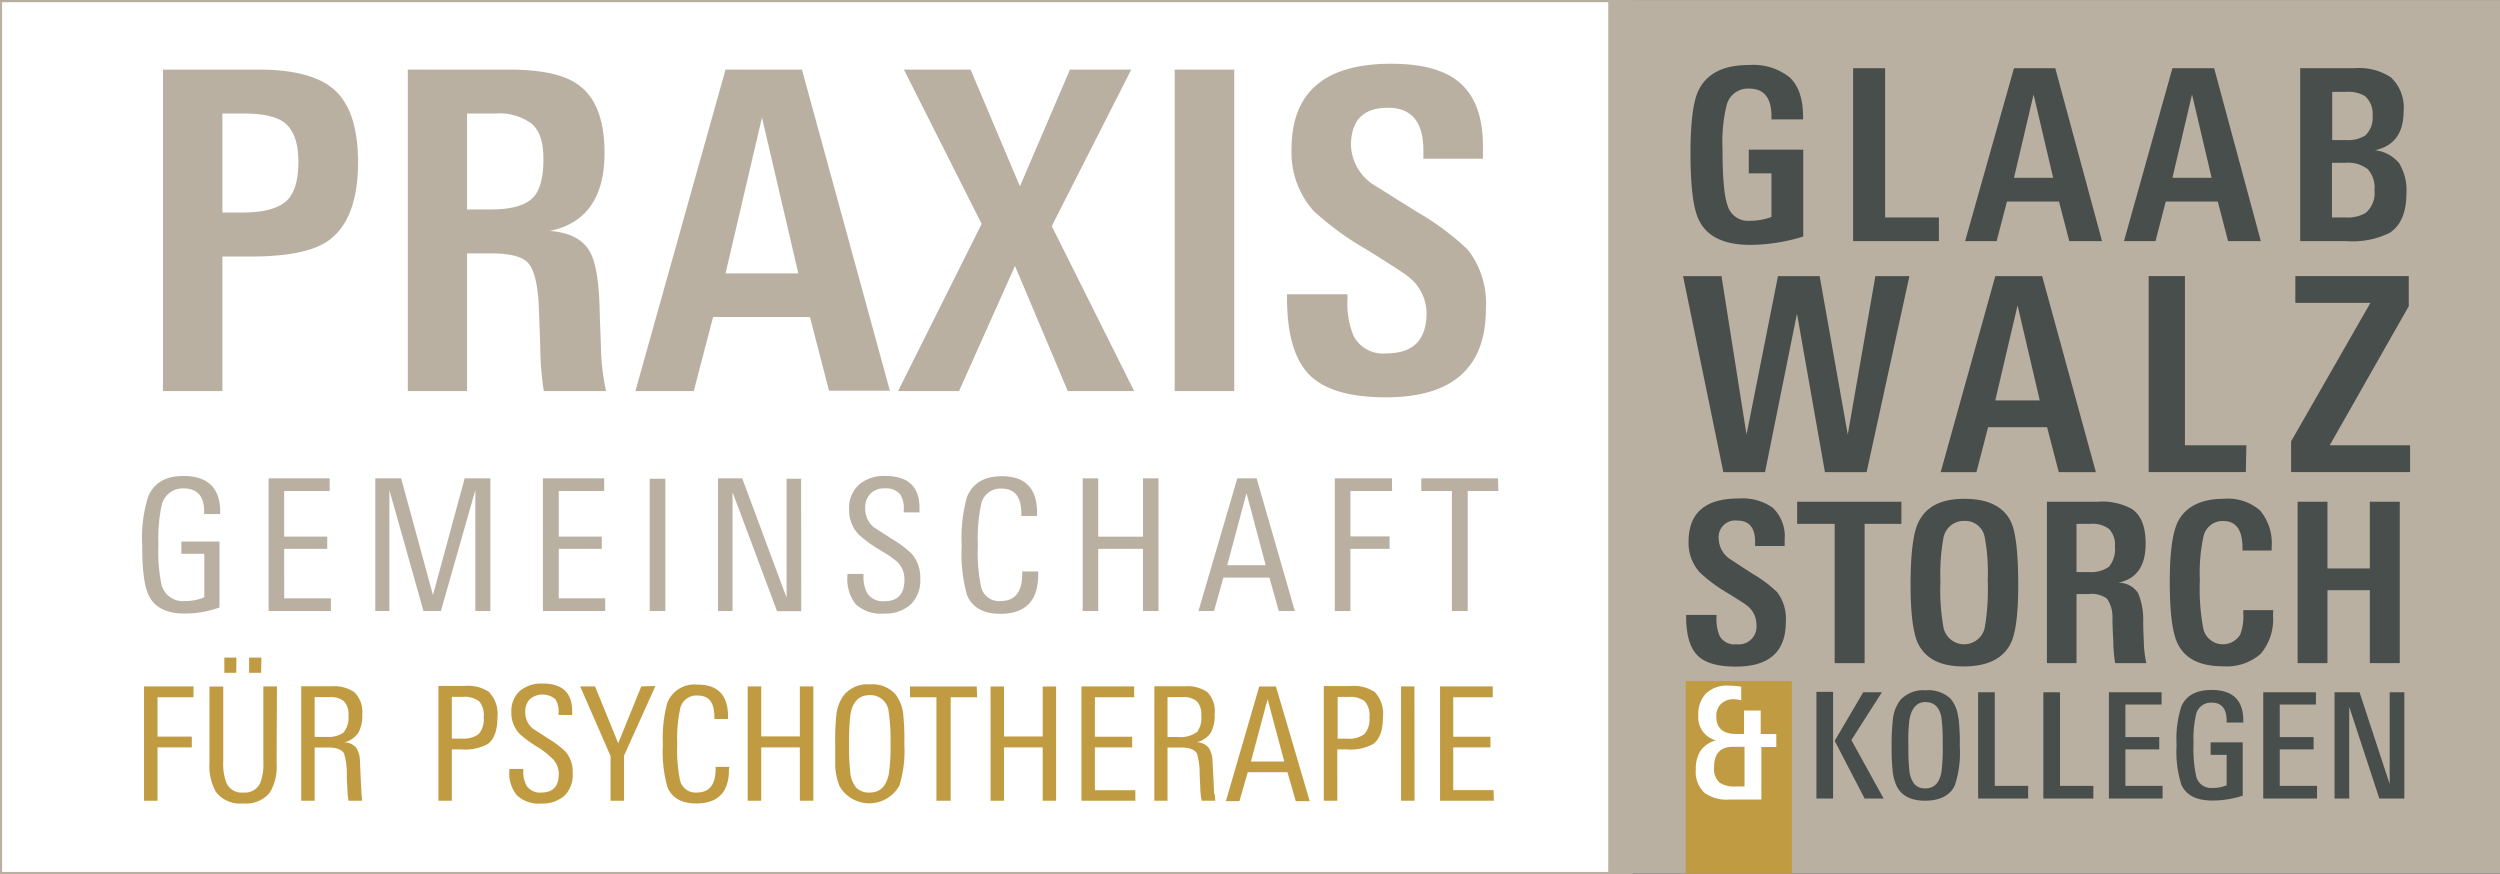 <?xml version="1.0"?>
<svg xmlns="http://www.w3.org/2000/svg" viewBox="0 0 299.78 104.79" width="286" height="100"><rect x="0" y="0" width="299.78" height="104.79" fill="#808080" stroke="none"/><defs><style>.cls-1{fill:#fff;}.cls-2{fill:#b9b0a2;}.cls-3{fill:#c19b41;}.cls-4{fill:#484e4b;}</style></defs><title>glaab-walz-logo</title><g id="Ebene_2" data-name="Ebene 2"><g id="Ebene_1-2" data-name="Ebene 1"><rect class="cls-1" x="0.12" y="0.13" width="195.51" height="104.54"/><path class="cls-2" d="M195.51.25V104.54H.25V.25H195.51m.25-.25H0V104.79H195.76V0Z"/><rect class="cls-2" x="192.85" width="106.93" height="104.73"/><rect class="cls-3" x="202.14" y="81.66" width="12.73" height="23.08"/><path class="cls-3" d="M179.1,94.73h-4.84V89.61h4.46V88.33h-4.46V83.6H179V82.29h-6.32V96h6.45Zm-9.49-12.44H168V96h1.62Zm-6,5.72a3,3,0,0,1-2.05.55H160.4v-5h1.31a2.87,2.87,0,0,1,1.94.52,2.48,2.48,0,0,1,.56,1.89A2.71,2.71,0,0,1,163.62,88Zm1.3-5a4.58,4.58,0,0,0-3-.76h-3.17V96h1.62V89.85h1.12a5.76,5.76,0,0,0,3.15-.63c.8-.55,1.2-1.64,1.2-3.25A3.76,3.76,0,0,0,164.92,83.05ZM150,91.3l2-7.47,2,7.47Zm3-9h-2l-4,13.75h1.62l1-3.47h4.76l1,3.47h1.67Zm-9.58,5.53a3.21,3.21,0,0,1-2.12.53H140V83.58h1.82a2.49,2.49,0,0,1,1.69.49,2.23,2.23,0,0,1,.53,1.69A2.79,2.79,0,0,1,143.5,87.82Zm2.16,7.35c0-.71-.19-3.94-.19-4a3.11,3.11,0,0,0-.44-1.51,1.9,1.9,0,0,0-1.46-.68,2.74,2.74,0,0,0,1.73-1.2,4.23,4.23,0,0,0,.43-2.11A3.32,3.32,0,0,0,144.8,83a4.16,4.16,0,0,0-2.71-.72h-3.67V96H140V89.62h1.61c1,0,1.66.25,1.92.73a8.07,8.07,0,0,1,.32,2.47c.05,1,.08,1.57.08,1.8A8.06,8.06,0,0,0,144.1,96h1.63C145.7,95.65,145.67,95.36,145.66,95.17Zm-9.44-.44h-4.85V89.61h4.47V88.33h-4.47V83.6h4.71V82.29h-6.32V96h6.46Zm-9.5-12.44h-1.61v6h-4.64v-6h-1.61V96h1.61V89.61h4.64V96h1.61Zm-9.52,0h-8V83.6h3.17V96H114V83.6h3.17ZM106.57,92.85c-.32,1.45-1.07,2.17-2.26,2.17a2.12,2.12,0,0,1-1.66-.61,3.33,3.33,0,0,1-.68-1.69,26.78,26.78,0,0,1-.15-3.57,26.28,26.28,0,0,1,.15-3.44q.38-2.37,2.34-2.37a2.19,2.19,0,0,1,2.26,2.07,21.87,21.87,0,0,1,.21,3.72A21.07,21.07,0,0,1,106.57,92.85Zm1.73-7.29a4.79,4.79,0,0,0-.92-2.32,3.73,3.73,0,0,0-3.07-1.19,3.68,3.68,0,0,0-3.12,1.29,4.82,4.82,0,0,0-.89,2.28,29.68,29.68,0,0,0-.15,3.62c0,1.32,0,2.18,0,2.59a7.56,7.56,0,0,0,.54,2.47,4.13,4.13,0,0,0,7.16-.12,14.17,14.17,0,0,0,.59-5A28.19,28.19,0,0,0,108.3,85.56ZM97.53,82.29H95.91v6H91.28v-6H89.66V96h1.62V89.61h4.63V96h1.62ZM87.46,91.94H85.81v.27c0,1.87-.76,2.81-2.26,2.81a1.91,1.91,0,0,1-2-1.44,18,18,0,0,1-.34-4.39A17.29,17.29,0,0,1,81.55,85a2,2,0,0,1,2.11-1.61c1.37,0,2,.85,2,2.56v.25h1.64v-.31q0-3.81-3.65-3.81a3.49,3.49,0,0,0-3.63,2.18,15.87,15.87,0,0,0-.53,5,15.51,15.51,0,0,0,.55,5.13c.55,1.29,1.7,1.94,3.46,1.94,2.61,0,3.91-1.36,3.91-4.06ZM76.9,82.29l-2.77,6.82-2.78-6.82H69.57l3.64,8.35V96h1.62v-5.4l3.76-8.35Zm-9.08,7.83a11.19,11.19,0,0,0-2-1.52l-1.94-1.26a2.48,2.48,0,0,1-.89-2,2.08,2.08,0,0,1,.53-1.5,2.35,2.35,0,0,1,3.08,0,2.59,2.59,0,0,1,.38,1.56v.32h1.63v-.45c0-2.22-1.18-3.32-3.55-3.32a4,4,0,0,0-2.68.85,3.21,3.21,0,0,0-1.06,2.58,3.63,3.63,0,0,0,1,2.62,13.82,13.82,0,0,0,2.39,1.71A11.58,11.58,0,0,1,66.28,91,2.51,2.51,0,0,1,67,92.8c0,1.48-.69,2.22-2.09,2.22a1.92,1.92,0,0,1-1.74-.78,3.41,3.41,0,0,1-.42-1.9v-.15H61.08v.15a4.17,4.17,0,0,0,.89,3,3.84,3.84,0,0,0,2.94,1,4,4,0,0,0,2.76-.92,3.49,3.49,0,0,0,1-2.71A3.75,3.75,0,0,0,67.82,90.12ZM57.41,88a3,3,0,0,1-2,.55H54.18v-5h1.31a2.88,2.88,0,0,1,1.95.52A2.52,2.52,0,0,1,58,86,2.71,2.71,0,0,1,57.41,88Zm1.29-5a4.53,4.53,0,0,0-3-.76H52.57V96h1.61V89.85H55.3a5.78,5.78,0,0,0,3.16-.63c.79-.55,1.19-1.64,1.19-3.25A3.72,3.72,0,0,0,58.7,83.05ZM41.2,87.82a3.23,3.23,0,0,1-2.12.53H37.73V83.58h1.82a2.45,2.45,0,0,1,1.69.49,2.19,2.19,0,0,1,.54,1.69A2.83,2.83,0,0,1,41.2,87.82Zm2.15,7.35c-.05-.71-.19-3.94-.19-4a3,3,0,0,0-.44-1.51A1.87,1.87,0,0,0,41.26,89,2.72,2.72,0,0,0,43,87.79a4.22,4.22,0,0,0,.44-2.11A3.32,3.32,0,0,0,42.5,83a4.2,4.2,0,0,0-2.72-.72H36.12V96h1.61V89.62h1.62c1,0,1.66.25,1.91.73a8.28,8.28,0,0,1,.33,2.47c0,1,.07,1.57.07,1.8A9.14,9.14,0,0,0,41.79,96h1.64C43.39,95.65,43.37,95.36,43.35,95.17Zm-15-16.33H26.9v1.82h1.43Zm3,0H29.87v1.82h1.44Zm1.86,3.45H31.58v9.09a6.12,6.12,0,0,1-.38,2.5,2,2,0,0,1-2,1.14,2,2,0,0,1-2.05-1.16,6.39,6.39,0,0,1-.38-2.55v-9H25.12v9.09a6.34,6.34,0,0,0,.78,3.56,3.65,3.65,0,0,0,3.25,1.37,3.73,3.73,0,0,0,3.17-1.26,5.93,5.93,0,0,0,.85-3.55Zm-10,0H17.27V96h1.62V89.61H23v-1.3H18.89V83.6H23.2Z"/><path class="cls-2" d="M179.63,57.34h-9.2v1.52h3.67V73.25H176V58.86h3.67Zm-12.72,0h-6.85V73.25h1.87V65.8h4.7V64.31h-4.7V58.86h5ZM147.16,67.76l2.31-8.64,2.3,8.64Zm3.52-10.42h-2.31l-4.66,15.91h1.87l1.12-4h5.52l1.12,4h1.93Zm-11.76,0h-1.86v7h-5.37v-7h-1.86V73.25h1.86V65.8h5.37v7.45h1.86ZM124.49,68.51h-1.91v.3c0,2.17-.87,3.25-2.62,3.25a2.2,2.2,0,0,1-2.31-1.67,20.4,20.4,0,0,1-.39-5.07,19.82,19.82,0,0,1,.39-4.88,2.36,2.36,0,0,1,2.44-1.87c1.59,0,2.38,1,2.38,3v.28h1.89v-.35q0-4.41-4.22-4.41-3.19,0-4.2,2.52a18.19,18.19,0,0,0-.62,5.8,18.26,18.26,0,0,0,.64,5.94q.95,2.24,4,2.24,4.53,0,4.53-4.7Zm-15.16-2.12A12.86,12.86,0,0,0,107,64.64l-2.25-1.45a2.91,2.91,0,0,1-1-2.27,2.38,2.38,0,0,1,.62-1.73,2.25,2.25,0,0,1,1.71-.64,2.22,2.22,0,0,1,1.85.7,3,3,0,0,1,.44,1.81v.37h1.89V60.9q0-3.84-4.11-3.84a4.61,4.61,0,0,0-3.1,1,3.73,3.73,0,0,0-1.23,3,4.26,4.26,0,0,0,1.12,3,17.12,17.12,0,0,0,2.77,2,13.3,13.3,0,0,1,1.91,1.32,2.92,2.92,0,0,1,.83,2.13c0,1.72-.8,2.57-2.41,2.57a2.22,2.22,0,0,1-2-.9,3.86,3.86,0,0,1-.49-2.19v-.18h-1.93V69a4.86,4.86,0,0,0,1,3.45A4.45,4.45,0,0,0,106,73.56a4.53,4.53,0,0,0,3.18-1.07,4,4,0,0,0,1.17-3.13A4.36,4.36,0,0,0,109.33,66.39Zm-13.27-9H94.32V71.65L89,57.34h-2.9V73.25h1.74V59l5.34,14.28h2.9Zm-16.28,0H77.91V73.25h1.87ZM72.57,71.73H67V65.8h5.16V64.33H67V58.86h5.45V57.34H65.1V73.25h7.47ZM58.8,57.34H55.72l-3.8,14-3.82-14H45V73.25h1.69V58.75l4.09,14.5h2.09L57,58.75v14.5H58.8ZM39.68,71.73h-5.6V65.8h5.16V64.33H34.08V58.86h5.45V57.34H32.21V73.25h7.47ZM26.41,61.41q0-4.35-4.42-4.35c-2.1,0-3.49.8-4.2,2.41a16.47,16.47,0,0,0-.74,5.94q0,4.26.73,5.84,1,2.31,4.39,2.31a12.39,12.39,0,0,0,4.15-.73V64.92H21.75v1.47H24.5V71.6a5.73,5.73,0,0,1-2.37.46,2.62,2.62,0,0,1-2.77-2A19.24,19.24,0,0,1,19,65.3a19.1,19.1,0,0,1,.37-4.66A2.59,2.59,0,0,1,22,58.55c1.65,0,2.48.93,2.48,2.79v.29h1.91Z"/><path class="cls-2" d="M176,29.92A31.24,31.24,0,0,0,170,25.45l-5.43-3.4A5.89,5.89,0,0,1,162,17.42q0-4.52,4.45-4.51,4.23,0,4.23,5.11v1h7.14V17.49q0-5.28-2.88-7.67c-1.75-1.46-4.45-2.19-8.12-2.19q-12,0-11.95,10.32a10.47,10.47,0,0,0,2.66,7.34,35.52,35.52,0,0,0,6.34,4.62q4.47,2.78,5,3.25a5.57,5.57,0,0,1,2.19,4.36c0,3.22-1.6,4.84-4.8,4.84a4,4,0,0,1-3.94-2.07,10.28,10.28,0,0,1-.74-4.54v-.48h-7.25v.43q0,6.49,2.66,9.21c1.77,1.81,4.84,2.72,9.19,2.72q12,0,12-10.64A10.46,10.46,0,0,0,176,29.92Zm-28-21.59h-7.14V46.88h7.14ZM126.12,27.1l9.53-18.77H128.3l-6,14-5.91-14h-8l9.32,18.5L107.69,46.88H115l6.71-15,6.33,15H136ZM87,32.77l4.37-18.69,4.36,18.69ZM96.16,8.33H87L76.19,46.88h7L85.51,38H97.12l2.29,8.84h7.3ZM63.79,23.8q-1.41,1.31-5,1.3H56V13.6h3.41a6.48,6.48,0,0,1,4.34,1.22c.94.81,1.41,2.19,1.41,4.13Q65.2,22.51,63.79,23.8Zm8.28,18.28c0-.71-.09-2.31-.16-4.8-.07-3.48-.46-5.85-1.17-7.09q-1.23-2.24-4.8-2.51,6.56-1.38,6.55-9.38,0-6-3.25-8.22C67.58,8.91,64.82,8.33,61,8.33H48.9V46.88H56V30.37h2.82c2.27,0,3.75.37,4.45,1.09s1.12,2.23,1.3,4.5q.06,1,.21,5.49a36.16,36.16,0,0,0,.43,5.43h7.46A27.42,27.42,0,0,1,72.07,42.08ZM34.21,24.2q-1.58,1.28-5.2,1.27H26.67V13.6h2.56q3.47,0,4.9,1.11,1.65,1.32,1.65,4.67C35.78,21.74,35.25,23.35,34.21,24.2ZM40,10.67c-1.85-1.57-4.85-2.34-9-2.34H19.54V46.88h7.13V30.75H30c4.44,0,7.55-.63,9.32-1.87q3.63-2.52,3.62-9.56C42.91,15.23,41.94,12.34,40,10.67Z"/><path class="cls-4" d="M288.31,83h-1.76V94L282.94,83h-3V95.74h1.76v-11l3.61,11h3ZM277.84,94.22h-4.47V89.85h4.06V88.37h-4.06v-3.9h4.34V83h-6.32V95.74h6.45ZM269,86.39q0-3.67-3.81-3.67-2.71,0-3.6,1.92a12.64,12.64,0,0,0-.59,4.68,13,13,0,0,0,.59,4.81c.59,1.24,1.82,1.85,3.7,1.85a11.88,11.88,0,0,0,3.64-.58V89h-3.85v1.5H267v3.65a4.31,4.31,0,0,1-1.73.32,1.83,1.83,0,0,1-1.91-1.34,15.74,15.74,0,0,1-.33-4,13.35,13.35,0,0,1,.3-3.46,1.83,1.83,0,0,1,1.88-1.43c1.19,0,1.79.73,1.79,2.17v.22h2Zm-9.68,7.83h-4.46V89.85h4.06V88.37h-4.06v-3.9h4.34V83h-6.32V95.74h6.44Zm-8.3,0h-4V83h-2V95.74h6Zm-7.82,0h-4V83h-2V95.74h6Zm-10.39-1.7c-.23,1.32-.87,2-1.91,2a1.66,1.66,0,0,1-1.37-.55,3.14,3.14,0,0,1-.57-1.53,26.69,26.69,0,0,1-.12-3.13,19.85,19.85,0,0,1,.14-3.14q.41-2,1.92-2c1,0,1.67.61,1.9,1.84a22.28,22.28,0,0,1,.15,3.2A22.69,22.69,0,0,1,232.81,92.52Zm2-6.5a4.09,4.09,0,0,0-.92-2.26,3.92,3.92,0,0,0-3-1,3.74,3.74,0,0,0-3,1.15,4.46,4.46,0,0,0-.9,2.26,25.56,25.56,0,0,0-.16,3.35,26.43,26.43,0,0,0,.11,2.81,5.71,5.71,0,0,0,.5,1.93C228,95.4,229.14,96,230.85,96s3-.61,3.55-1.83a12.26,12.26,0,0,0,.6-4.69A24.91,24.91,0,0,0,234.84,86Zm-15-3.07h-2V95.74h2ZM222,88.73,225.66,83h-2.24L220,88.82l3.59,6.92h2.28Z"/><path class="cls-4" d="M287.76,60.15h-3.59v8h-5.08v-8h-3.58V79.5h3.58V70.76h5.08V79.5h3.59Zm-15.17,13H269v.45a6.11,6.11,0,0,1-.37,2.47,2.42,2.42,0,0,1-4.41-.61,25.67,25.67,0,0,1-.43-5.94,20.27,20.27,0,0,1,.43-5.17,2.34,2.34,0,0,1,2.36-1.89c1.55,0,2.32,1.07,2.32,3.21V66h3.5v-.42A6.08,6.08,0,0,0,271,61.19a5.86,5.86,0,0,0-4.35-1.39c-2.8,0-4.65,1-5.54,2.83q-.93,2-.93,7.17,0,5.43.94,7.35,1.31,2.73,5.41,2.73a6.17,6.17,0,0,0,4.55-1.49,6.39,6.39,0,0,0,1.48-4.66Zm-19.68-5.22a3.72,3.72,0,0,1-2.5.65H249V62.8h1.71a3.26,3.26,0,0,1,2.18.61,2.63,2.63,0,0,1,.71,2.07A3.29,3.29,0,0,1,252.91,67.92Zm4.16,9.18c0-.36-.05-1.16-.08-2.41a8.35,8.35,0,0,0-.59-3.56A2.74,2.74,0,0,0,254,69.87c2.2-.47,3.29-2,3.29-4.71,0-2-.54-3.38-1.63-4.13a7.4,7.4,0,0,0-4.14-.88h-6.07V79.5H249V71.22h1.42a3.16,3.16,0,0,1,2.23.55,3.82,3.82,0,0,1,.66,2.25c0,.33,0,1.24.1,2.76a17.43,17.43,0,0,0,.22,2.72h3.74A13.71,13.71,0,0,1,257.07,77.1ZM238,75.23a2.53,2.53,0,0,1-4.94.06,25.32,25.32,0,0,1-.38-5.57,24.53,24.53,0,0,1,.35-5.17,2.48,2.48,0,0,1,2.5-2.1,2.37,2.37,0,0,1,2.47,2,23.08,23.08,0,0,1,.35,5.14A27.41,27.41,0,0,1,238,75.23Zm3.19-12.57c-.86-1.9-2.74-2.86-5.64-2.86s-4.69,1-5.57,2.94c-.58,1.29-.88,3.74-.88,7.38,0,3.41.3,5.73.88,7q1.34,2.78,5.46,2.78c2.89,0,4.78-.94,5.69-2.81.59-1.23.88-3.55.88-7C242,66.35,241.73,63.88,241.18,62.66ZM228,60.15H215.5V62.8H220V79.5h3.59V62.8H228ZM213.11,71a15.41,15.41,0,0,0-3-2.24L207.41,67a3,3,0,0,1-1.31-2.32,2,2,0,0,1,2.24-2.27c1.41,0,2.12.86,2.12,2.57v.48H214v-.75a4.73,4.73,0,0,0-1.44-3.85,6.31,6.31,0,0,0-4.08-1.1q-6,0-6,5.18a5.26,5.26,0,0,0,1.34,3.68A18,18,0,0,0,207,71c1.5.92,2.33,1.46,2.51,1.62a2.83,2.83,0,0,1,1.1,2.19,2.14,2.14,0,0,1-2.41,2.43,2,2,0,0,1-2-1,5.21,5.21,0,0,1-.37-2.28v-.24h-3.64v.21c0,2.18.45,3.72,1.34,4.63s2.42,1.36,4.61,1.36q6,0,6-5.34A5.27,5.27,0,0,0,213.11,71Z"/><path class="cls-4" d="M289,53.38h-9.64l9.48-16.68V33.09h-13.6V36.3h9l-9.51,16.61v3.68H289Zm-19.63,0H262V33.09h-4.35v23.5h11.65ZM239.26,48l2.67-11.4L244.59,48Zm5.62-14.9h-5.62l-6.55,23.5H237l1.4-5.39h7.07l1.4,5.39h4.45Zm-20,0-3.31,19-3.37-19h-5l-3.77,19-3-19h-4.61l4.83,23.5h5l3.83-19,3.35,19h5l5.13-23.5Z"/><path class="cls-4" d="M283.67,25.52a4.32,4.32,0,0,1-2.45.54h-1.59V19.51h1.59a3.92,3.92,0,0,1,2.68.74,3.28,3.28,0,0,1,.83,2.54A3.13,3.13,0,0,1,283.67,25.52Zm0-9.31a4,4,0,0,1-2.44.57h-1.57V11h1.71a3.87,3.87,0,0,1,2.22.51,2.8,2.8,0,0,1,.91,2.35A2.87,2.87,0,0,1,283.64,16.21Zm4.12,3.48a4.38,4.38,0,0,0-3-1.69c2.29-.5,3.43-2.05,3.43-4.67a4.93,4.93,0,0,0-1.54-4.08,6.89,6.89,0,0,0-4.27-1.09h-6.59V28.9h5.57a10,10,0,0,0,5.17-1q2-1.32,2-4.74A6.22,6.22,0,0,0,287.76,19.69Zm-27.29,1.62,2.35-10,2.35,10Zm5-13.15h-5L254.69,28.9h3.78l1.23-4.75h6.24l1.23,4.75h3.93Zm-24,13.15,2.35-10,2.35,10Zm4.95-13.15h-4.95L235.64,28.9h3.78l1.24-4.75h6.24l1.23,4.75h3.93ZM232.5,26.06h-6.45V8.16h-3.84V28.9H232.5ZM216.21,14c0-2.16-.54-3.74-1.6-4.73a7,7,0,0,0-4.88-1.49q-4.62,0-6.08,3.09c-.62,1.32-.94,3.81-.94,7.48,0,4,.33,6.63,1,8q1.42,3,6.21,3a22,22,0,0,0,6.31-1V17.93H209.7v2.84h2.72V26a7.27,7.27,0,0,1-2.62.46,2.54,2.54,0,0,1-2.64-1.83c-.41-1.1-.61-3.38-.61-6.82a18.57,18.57,0,0,1,.49-5.2,2.63,2.63,0,0,1,2.71-2c1.78,0,2.67,1.11,2.67,3.35v.34h3.79Z"/><path class="cls-1" d="M208.23,94.29a3.37,3.37,0,0,1-2-.43,2.22,2.22,0,0,1-.69-1.89c0-1.62.75-2.43,2.26-2.43h1.39v4.75ZM213,88h-1.87V85.19h-2V88h-.92c-1.6,0-2.4-.7-2.4-2.08a2,2,0,0,1,.57-1.54,2.15,2.15,0,0,1,1.54-.55,3.53,3.53,0,0,1,.87.14V82.33a9.48,9.48,0,0,0-1.53-.13,3.64,3.64,0,0,0-2.67.92,3.54,3.54,0,0,0-.94,2.64,2.83,2.83,0,0,0,2.11,3A3.32,3.32,0,0,0,203.92,90a4,4,0,0,0-.57,2.27,3.38,3.38,0,0,0,1.07,2.81,4.62,4.62,0,0,0,3,.78h3.79v-6.3H213Z"/></g></g></svg>
